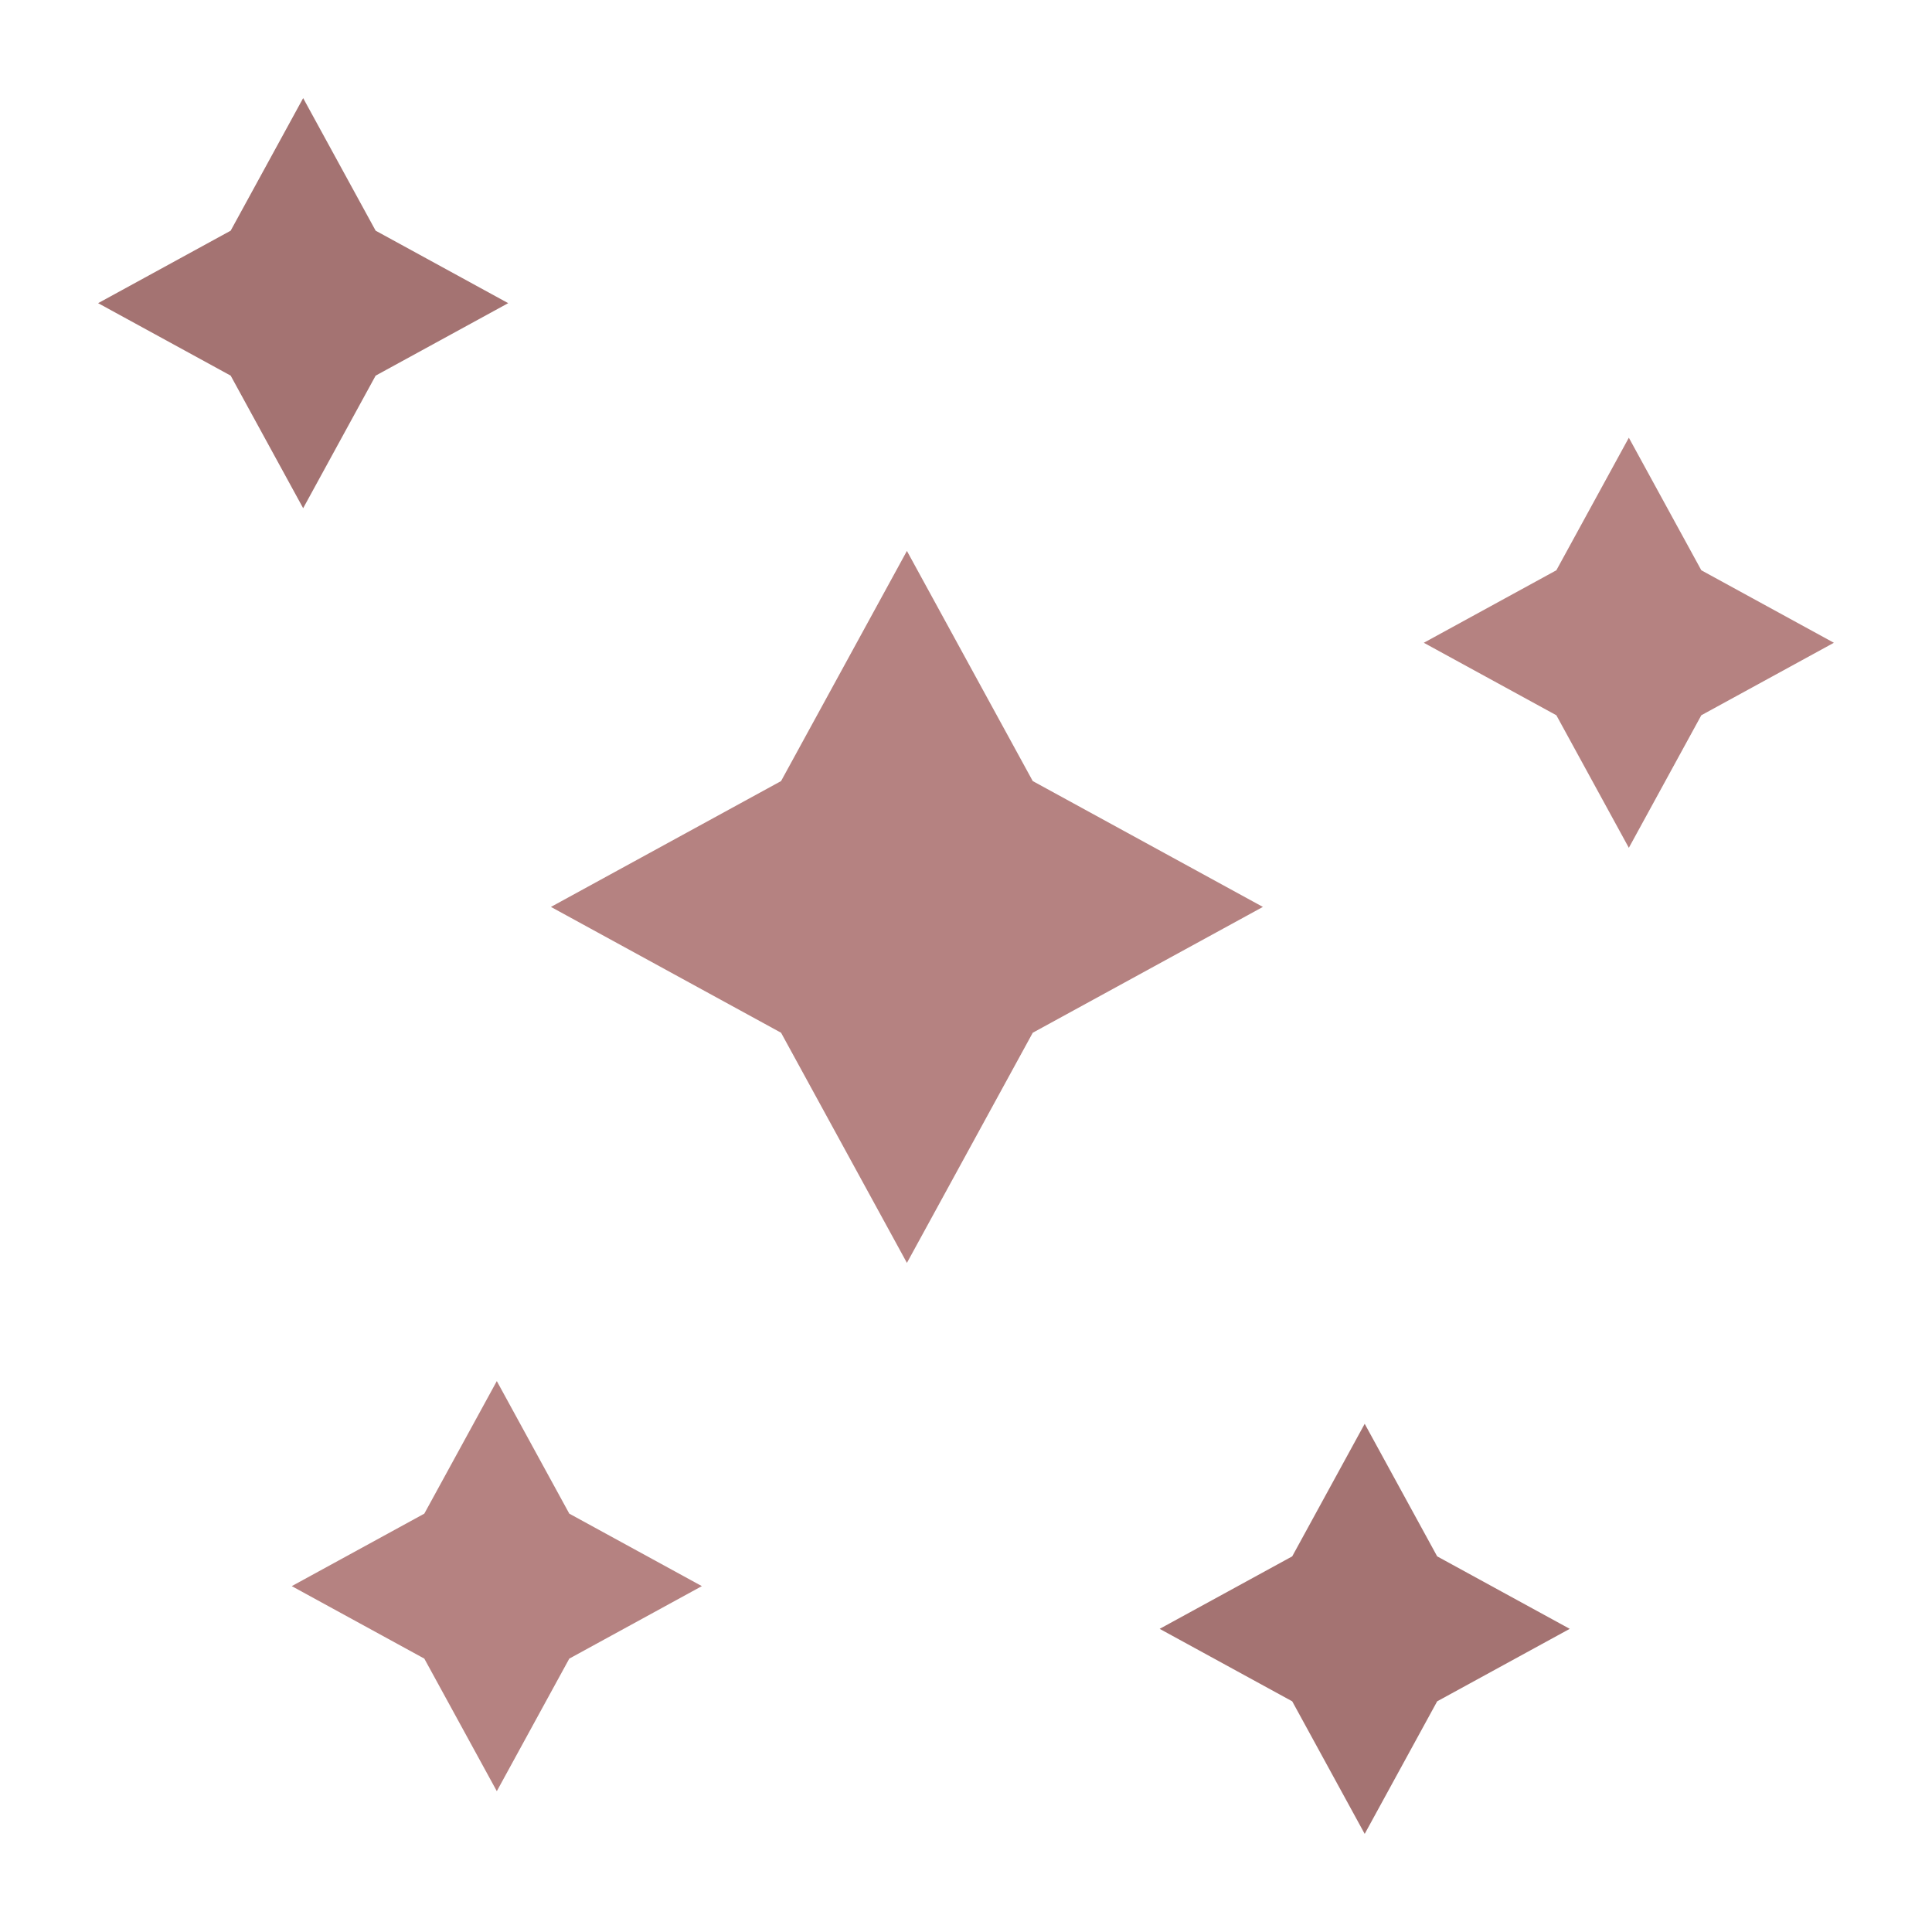 <?xml version="1.0" encoding="UTF-8"?> <svg xmlns="http://www.w3.org/2000/svg" width="93" height="93" viewBox="0 0 93 93" fill="none"> <path d="M88.277 30.941L81.896 34.43L78.407 40.811L74.918 34.43L68.537 30.941L74.918 27.451L78.407 21.07L81.896 27.451L88.277 30.941Z" fill="#B58281"></path> <path d="M33.785 76.351L27.404 79.84L23.915 86.221L20.425 79.84L14.044 76.351L20.425 72.862L23.915 66.481L27.404 72.862L33.785 76.351Z" fill="#B58281"></path> <path d="M60.791 43.656L49.713 49.713L43.656 60.791L37.598 49.713L26.52 43.656L37.598 37.598L43.656 26.52L49.713 37.598L60.791 43.656Z" fill="#B58281"></path> <path d="M75.562 78.407L69.181 81.896L65.692 88.277L62.203 81.896L55.822 78.407L62.203 74.918L65.692 68.537L69.181 74.918L75.562 78.407Z" fill="#A47372"></path> <path d="M24.463 14.593L18.082 18.082L14.593 24.463L11.104 18.082L4.723 14.593L11.104 11.104L14.593 4.723L18.082 11.104L24.463 14.593Z" fill="#A47372"></path> </svg> 